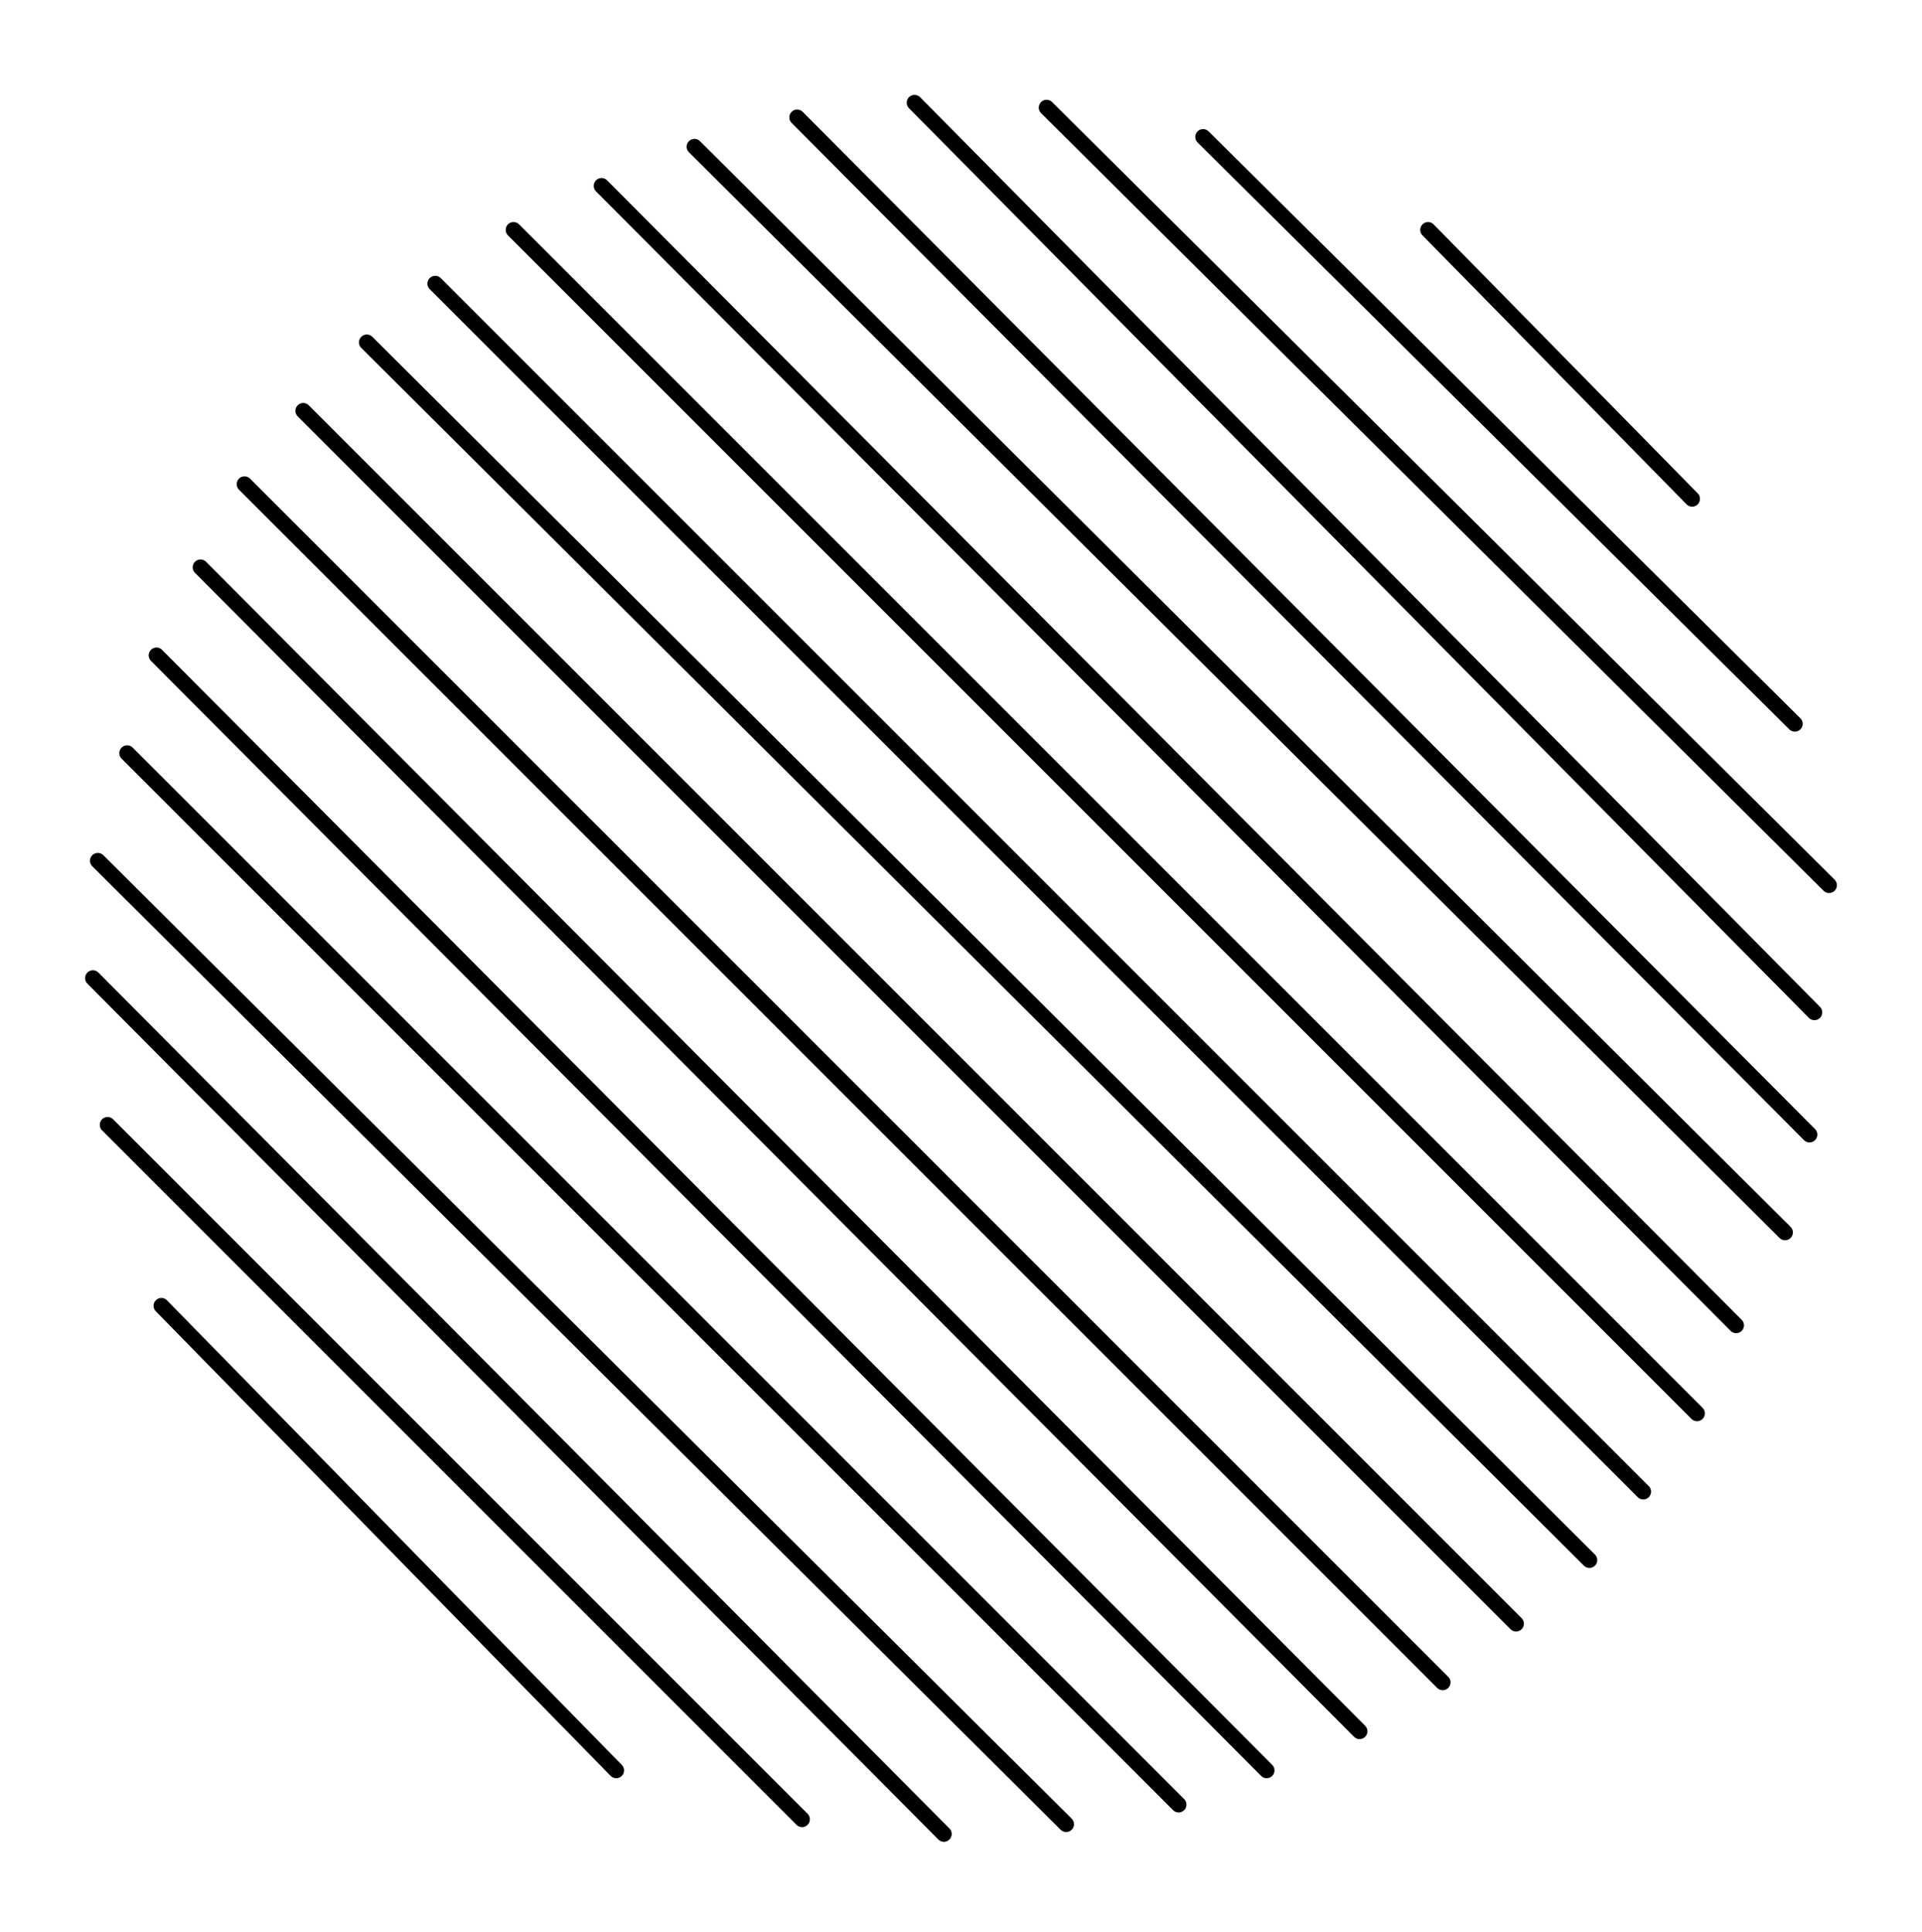 <?xml version="1.0" encoding="UTF-8" standalone="no"?>
<!DOCTYPE svg PUBLIC "-//W3C//DTD SVG 1.1//EN" "http://www.w3.org/Graphics/SVG/1.1/DTD/svg11.dtd">
<svg width="100%" height="100%" viewBox="0 0 393 395" version="1.1" xmlns="http://www.w3.org/2000/svg" xmlns:xlink="http://www.w3.org/1999/xlink" xml:space="preserve" xmlns:serif="http://www.serif.com/" style="fill-rule:evenodd;clip-rule:evenodd;stroke-linecap:round;stroke-linejoin:round;stroke-miterlimit:1.5;">
    <g transform="matrix(1,0,0,1,-20,-25)">
        <path d="M312,72L366,127" style="fill:none;stroke:black;stroke-width:3.2px;"/>
    </g>
    <g transform="matrix(1,0,0,1,-20,-25)">
        <path d="M266,53L387,173" style="fill:none;stroke:black;stroke-width:3.2px;"/>
    </g>
    <g transform="matrix(1,0,0,1,-20,-25)">
        <path d="M234,47L394,206" style="fill:none;stroke:black;stroke-width:3.2px;"/>
    </g>
    <g transform="matrix(1,0,0,1,-20,-25)">
        <path d="M207,46L391,232" style="fill:none;stroke:black;stroke-width:3.2px;"/>
    </g>
    <g transform="matrix(1,0,0,1,-20,-25)">
        <path d="M183,49L390,257" style="fill:none;stroke:black;stroke-width:3.2px;"/>
    </g>
    <g transform="matrix(1,0,0,1,-20,-25)">
        <path d="M162,55L385,277" style="fill:none;stroke:black;stroke-width:3.2px;"/>
    </g>
    <g transform="matrix(1,0,0,1,-20,-25)">
        <path d="M143,63L375,296" style="fill:none;stroke:black;stroke-width:3.2px;"/>
    </g>
    <g transform="matrix(1,0,0,1,-20,-25)">
        <path d="M125,72L367,314" style="fill:none;stroke:black;stroke-width:3.2px;"/>
    </g>
    <g transform="matrix(1,0,0,1,-20,-25)">
        <path d="M109,83L356,330" style="fill:none;stroke:black;stroke-width:3.2px;"/>
    </g>
    <g transform="matrix(1,0,0,1,-20,-25)">
        <path d="M95,95L345,344" style="fill:none;stroke:black;stroke-width:3.2px;"/>
    </g>
    <g transform="matrix(1,0,0,1,-20,-25)">
        <path d="M82,109L330,357" style="fill:none;stroke:black;stroke-width:3.2px;"/>
    </g>
    <g transform="matrix(1,0,0,1,-20,-25)">
        <path d="M70,124L315,369" style="fill:none;stroke:black;stroke-width:3.2px;"/>
    </g>
    <g transform="matrix(1,0,0,1,-20,-25)">
        <path d="M61,141L298,379" style="fill:none;stroke:black;stroke-width:3.2px;"/>
    </g>
    <g transform="matrix(1,0,0,1,-20,-25)">
        <path d="M52,159L279,387" style="fill:none;stroke:black;stroke-width:3.2px;"/>
    </g>
    <g transform="matrix(1,0,0,1,-20,-25)">
        <path d="M46,179L261,394" style="fill:none;stroke:black;stroke-width:3.2px;"/>
    </g>
    <g transform="matrix(1,0,0,1,-20,-25)">
        <path d="M40,201L238,398" style="fill:none;stroke:black;stroke-width:3.2px;"/>
    </g>
    <g transform="matrix(1,0,0,1,-20,-25)">
        <path d="M39,225L213,400" style="fill:none;stroke:black;stroke-width:3.2px;"/>
    </g>
    <g transform="matrix(1,0,0,1,-20,-25)">
        <path d="M42,255L184,397" style="fill:none;stroke:black;stroke-width:3.2px;"/>
    </g>
    <g transform="matrix(1,0,0,1,-20,-25)">
        <path d="M53,292L146,387" style="fill:none;stroke:black;stroke-width:3.2px;"/>
    </g>
</svg>
